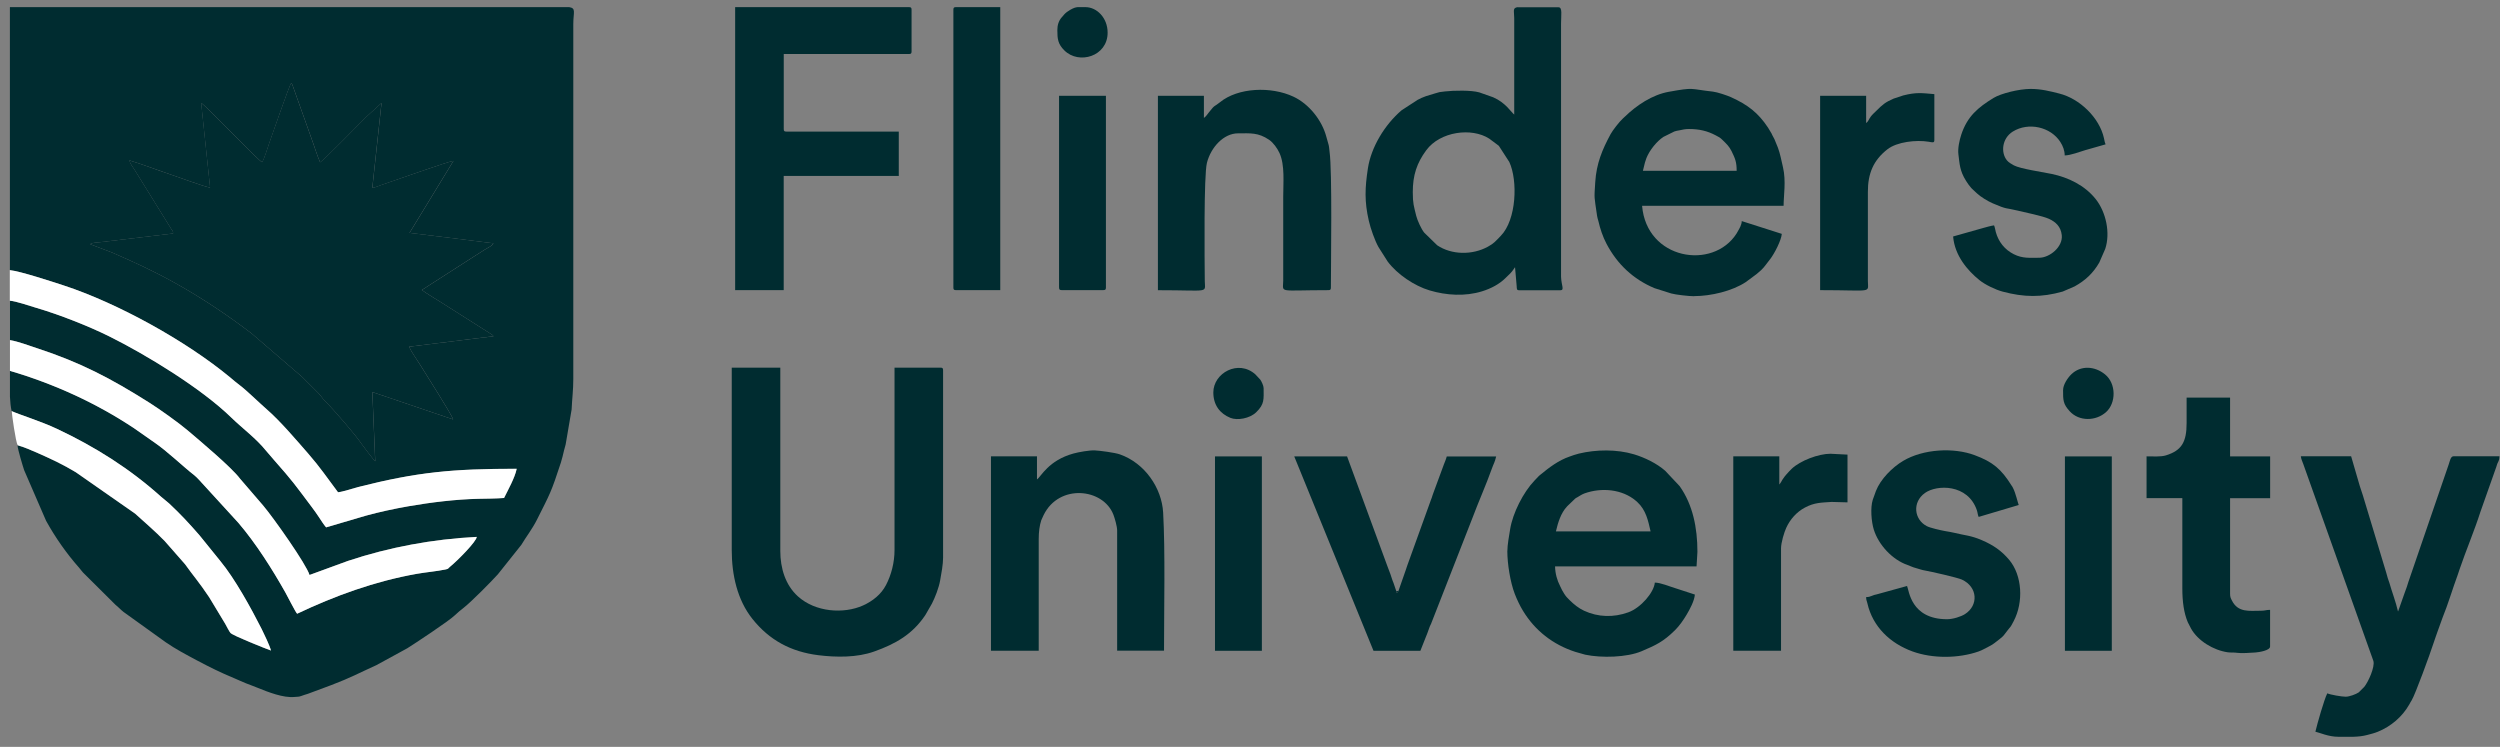 <svg width="241" height="72" viewBox="0 0 241 72" fill="none" xmlns="http://www.w3.org/2000/svg">
<rect x="0" y="0" width="241" height="72" fill="#808080" stroke="none"/>
<path fill-rule="evenodd" clip-rule="evenodd" d="M25.272 15.638C25.508 15.259 25.799 14.235 25.985 13.721C26.239 13.008 27.869 8.295 28.068 8.012C28.175 8.114 28.096 7.989 28.198 8.202L30.18 13.772C30.388 14.374 30.615 15.087 30.865 15.648C31.166 15.49 34.583 11.999 35.296 11.281L36.782 9.929L35.893 18.125C36.25 18.046 36.565 17.902 36.875 17.796C38.032 17.407 43.399 15.499 43.714 15.513L39.482 22.449L47.566 23.454C47.418 23.736 47.177 23.787 46.7 24.088C46.404 24.273 46.117 24.459 45.848 24.63L40.667 27.959C41.218 28.348 41.732 28.654 42.412 29.075L47.186 32.103C47.283 32.163 47.311 32.172 47.39 32.233C47.621 32.422 47.45 32.251 47.57 32.418L39.44 33.423C39.671 33.955 40.153 34.594 40.505 35.168C41.033 36.029 43.639 40.104 43.681 40.433L35.898 37.794L36.176 44.461C36.06 44.41 34.949 42.924 34.861 42.794C34.291 41.933 32.129 39.442 31.342 38.669C31.041 38.372 30.967 38.169 30.666 37.868C30.133 37.344 29.67 36.881 29.142 36.349L24.285 32.168C22.123 30.51 19.586 28.793 16.965 27.329C14.752 26.093 13.131 25.366 10.826 24.352L8.686 23.537C8.946 23.375 9.367 23.38 9.668 23.347L16.697 22.509C16.697 22.278 16.622 22.25 16.497 22.051L12.974 16.365C12.775 16.05 12.566 15.814 12.469 15.458C13.784 15.856 15.076 16.36 16.396 16.805C17.053 17.023 19.78 18.027 20.257 18.088L19.396 9.925C20.067 10.383 24.86 15.458 25.281 15.643L25.272 15.638ZM50.659 0.688H0.954V26.042C1.977 26.149 5.047 27.163 6.163 27.524C11.316 29.214 17.905 32.835 22.197 36.386C22.554 36.682 22.693 36.826 23.105 37.127C23.739 37.594 25.008 38.84 25.712 39.451C27.045 40.613 28.531 42.373 29.726 43.739C30.828 44.998 31.587 46.118 32.592 47.457C33.018 47.424 34.046 47.077 34.55 46.947C40.241 45.512 43.579 45.193 49.816 45.193C49.649 46.044 48.955 47.271 48.598 48.008C47.871 48.068 46.834 48.072 46.154 48.086C43.94 48.133 41.528 48.434 39.394 48.804C37.991 49.049 36.541 49.364 35.282 49.712L31.444 50.841C31.189 50.545 30.994 50.221 30.754 49.86C30.494 49.475 30.346 49.267 30.073 48.897C28.365 46.623 28.24 46.406 26.415 44.34L25.656 43.456C24.693 42.257 23.396 41.322 22.294 40.248C19.415 37.442 14.136 34.214 10.552 32.436C8.543 31.436 5.705 30.32 3.454 29.663C2.788 29.468 1.561 29.038 0.963 28.992V32.784C1.783 32.923 2.718 33.288 3.519 33.548C7.774 34.937 10.696 36.478 14.372 38.798C15.372 39.428 17.211 40.743 18.09 41.484C19.317 42.526 22.373 45.095 23.137 46.137L25.378 48.739C26.415 49.966 29.555 54.425 29.842 55.425L33.55 54.068C37.495 52.754 41.699 51.966 45.959 51.753C45.959 52.179 44.093 54.064 43.389 54.629C43.153 54.819 43.288 54.823 42.936 54.897C42.079 55.078 41.056 55.161 40.213 55.309C36.12 56.027 32.272 57.439 28.647 59.162C28.499 59.027 27.693 57.43 27.517 57.12C26.249 54.87 24.665 52.364 22.98 50.397L19.174 46.234C19.035 46.095 18.905 45.943 18.757 45.831C17.609 44.938 16.16 43.512 14.826 42.609L12.942 41.289C9.256 38.84 5.209 37.002 0.959 35.747V38.252C0.982 38.752 1.028 39.22 1.121 39.632C1.848 39.97 3.866 40.581 5.492 41.345C9.149 43.063 12.52 45.193 15.488 47.859L16.294 48.531C17.461 49.628 18.206 50.438 19.22 51.601L21.243 54.101C22.628 55.777 24.197 58.62 25.216 60.643C25.429 61.06 26.031 62.306 26.11 62.713C25.508 62.491 22.507 61.305 22.211 61.018C22.123 60.935 21.78 60.291 21.702 60.134L20.155 57.574C19.165 56.092 18.632 55.527 17.831 54.393L15.872 52.161C14.965 51.23 13.979 50.383 13.016 49.512L7.302 45.526C6.057 44.776 4.955 44.262 3.64 43.678C3.047 43.414 2.32 43.095 1.69 42.924C1.7 43.303 2.2 44.938 2.329 45.327L4.441 50.202C5.33 51.814 6.422 53.369 7.631 54.735C7.784 54.911 7.835 55.004 8.001 55.189L11.131 58.3C11.441 58.55 11.617 58.763 11.914 58.995L15.979 61.916C16.863 62.532 17.974 63.125 18.942 63.639C20.276 64.343 21.188 64.801 22.609 65.394C23.003 65.561 23.313 65.709 23.702 65.866C24.058 66.01 24.429 66.135 24.827 66.301C25.86 66.723 27.337 67.301 28.406 67.186C28.772 67.149 28.763 67.19 29.055 67.088C29.286 67.01 29.379 66.968 29.675 66.885L31.953 66.037C33.856 65.31 34.495 64.931 36.282 64.121L39.259 62.495C39.903 62.093 43.283 59.87 43.866 59.296C44.135 59.032 44.385 58.837 44.667 58.615C45.422 58.032 47.376 56.05 47.992 55.365L50.251 52.531C50.687 51.795 51.316 50.989 51.761 50.1C53.039 47.563 53.131 47.466 54.066 44.6C54.191 44.211 54.279 43.817 54.372 43.424C54.428 43.188 54.474 43.077 54.529 42.845L55.104 39.474C55.15 38.428 55.27 37.581 55.266 36.516V2.331C55.266 1.178 55.557 0.799 54.877 0.688H50.663H50.659Z" fill="#002C30"/>
<path fill-rule="evenodd" clip-rule="evenodd" d="M25.274 15.64C24.852 15.455 20.06 10.38 19.389 9.922L20.25 18.085C19.773 18.025 17.046 17.025 16.388 16.802C15.064 16.363 13.777 15.853 12.462 15.455C12.555 15.812 12.768 16.048 12.967 16.363L16.49 22.048C16.62 22.247 16.694 22.275 16.689 22.507L9.661 23.345C9.36 23.377 8.943 23.373 8.679 23.535L10.818 24.35C13.124 25.364 14.745 26.09 16.958 27.327C19.579 28.79 22.116 30.503 24.278 32.165L29.135 36.346C29.658 36.879 30.126 37.342 30.659 37.865C30.964 38.166 31.038 38.37 31.334 38.666C32.122 39.439 34.284 41.926 34.853 42.791C34.941 42.921 36.053 44.407 36.168 44.458L35.891 37.791L43.674 40.43C43.632 40.101 41.025 36.027 40.498 35.166C40.146 34.587 39.664 33.948 39.433 33.42L47.563 32.415C47.443 32.249 47.614 32.415 47.383 32.23C47.304 32.165 47.276 32.156 47.179 32.1L42.405 29.072C41.725 28.656 41.206 28.345 40.66 27.956L45.841 24.627C46.109 24.456 46.396 24.271 46.693 24.086C47.17 23.785 47.41 23.734 47.559 23.451L39.474 22.447L43.706 15.511C43.391 15.501 38.025 17.409 36.867 17.793C36.557 17.895 36.242 18.043 35.886 18.122L36.775 9.927L35.289 11.279C34.576 11.996 31.159 15.487 30.858 15.645C30.608 15.085 30.385 14.372 30.172 13.77L28.191 8.2C28.089 7.991 28.168 8.112 28.061 8.01C27.866 8.292 26.232 13.006 25.977 13.719C25.792 14.233 25.5 15.256 25.264 15.636L25.274 15.64Z" fill="#002C30"/>
<path fill-rule="evenodd" clip-rule="evenodd" d="M70.54 53.031C70.54 55.416 71.073 57.833 72.536 59.666C74.17 61.713 76.244 62.833 78.897 63.162C80.611 63.375 82.611 63.398 84.259 62.81C86.329 62.074 87.959 61.153 89.204 59.291L89.834 58.194C90.149 57.578 90.501 56.675 90.63 55.953C90.755 55.268 90.913 54.402 90.913 53.767V35.687C90.913 35.497 90.857 35.441 90.667 35.441H86.232V53.027C86.232 54.217 85.926 55.411 85.412 56.397C84.949 57.286 84.139 57.944 83.19 58.37C81.324 59.203 78.601 59.014 76.92 57.49C75.716 56.402 75.221 54.782 75.221 53.11V35.441H70.54V53.027V53.031Z" fill="#002C30"/>
<path fill-rule="evenodd" clip-rule="evenodd" d="M136.192 18.518C136.192 16.884 136.586 15.708 137.493 14.481C138.827 12.675 141.859 12.268 143.563 13.365L144.457 14.032C144.457 14.032 144.485 14.059 144.498 14.073L145.499 15.62C146.327 17.412 146.193 21.176 144.679 22.732C144.147 23.278 144.031 23.454 143.429 23.783C141.938 24.602 139.938 24.584 138.544 23.644L137.294 22.426C137.012 22.083 136.623 21.218 136.525 20.81C136.298 19.875 136.192 19.634 136.192 18.518ZM146.304 0.688C145.79 0.771 145.966 1.03 145.971 1.757V11.045C145.693 10.841 145.165 9.911 143.943 9.378L142.605 8.906C141.831 8.684 140.16 8.716 139.299 8.813C138.715 8.878 138.803 8.864 138.34 9.003L137.456 9.272C137.099 9.401 136.974 9.466 136.66 9.624L135.118 10.628C133.493 12.013 132.173 14.184 131.863 16.245C131.585 18.078 131.52 19.412 131.955 21.287C132.136 22.07 132.53 23.176 132.881 23.81L133.775 25.218C134.696 26.445 136.34 27.556 137.817 27.996C139.438 28.478 141.234 28.589 142.869 28.084C143.725 27.82 144.554 27.39 145.165 26.769C145.563 26.366 145.642 26.352 145.948 25.908C146.045 25.769 145.957 25.871 146.05 25.764L146.207 27.579C146.23 27.839 146.184 27.982 146.462 27.982H150.407C150.851 27.982 150.513 27.542 150.485 26.672V2.262C150.485 1.475 150.638 0.701 150.24 0.701H146.3L146.304 0.688Z" fill="#002C30"/>
<path fill-rule="evenodd" clip-rule="evenodd" d="M70.868 27.968H75.549V16.958H86.643V12.684H75.799C75.609 12.684 75.554 12.629 75.554 12.439V5.207H87.629C87.819 5.207 87.875 5.151 87.875 4.961V0.933C87.875 0.743 87.819 0.688 87.629 0.688H70.868V27.968Z" fill="#002C30"/>
<path fill-rule="evenodd" clip-rule="evenodd" d="M159.113 51.226H149.991C150.186 50.388 150.464 49.462 151.052 48.833C151.061 48.819 151.079 48.805 151.093 48.791C151.103 48.777 151.121 48.763 151.135 48.749L151.848 48.064C151.945 47.99 151.959 47.99 152.052 47.939C152.279 47.809 152.473 47.666 152.746 47.564C154.395 46.971 156.395 47.161 157.705 48.282C157.747 48.319 157.789 48.351 157.835 48.397C158.682 49.18 158.877 50.189 159.117 51.222L159.113 51.226ZM145.306 53.12C145.306 54.319 145.583 56.107 146.023 57.25C146.236 57.801 146.514 58.385 146.801 58.857C147.968 60.792 149.709 62.144 151.857 62.839L152.816 63.112C154.404 63.445 156.839 63.376 158.247 62.779C159.627 62.191 160.335 61.871 161.474 60.746C161.895 60.329 162.28 59.778 162.599 59.241C162.905 58.723 163.335 57.931 163.386 57.315L161.525 56.709C160.932 56.532 160.071 56.162 159.525 56.162C159.446 57.102 158.182 58.593 156.969 59.028C155.561 59.538 154.061 59.505 152.705 58.875C152.186 58.635 151.728 58.264 151.329 57.871C151.103 57.644 150.973 57.528 150.797 57.25C150.728 57.134 150.649 57.005 150.584 56.889C150.505 56.741 150.468 56.648 150.394 56.5C150.098 55.926 149.922 55.278 149.908 54.602H163.548L163.632 53.203C163.632 50.874 163.187 48.657 161.919 46.865L160.525 45.383C159.719 44.675 158.548 44.105 157.515 43.795C155.862 43.3 153.862 43.323 152.191 43.73C151.793 43.827 151.667 43.892 151.32 44.008C150.241 44.374 149.329 45.073 148.482 45.772C148.375 45.86 148.445 45.795 148.348 45.883L147.908 46.346C146.843 47.462 145.829 49.462 145.579 51.004C145.482 51.611 145.31 52.527 145.31 53.12H145.306Z" fill="#002C30"/>
<path fill-rule="evenodd" clip-rule="evenodd" d="M162.812 12.437C163.807 12.437 164.585 12.618 165.405 13.053C165.724 13.22 165.798 13.248 166.039 13.484C166.442 13.877 166.683 14.095 166.923 14.572C167.284 15.303 167.414 15.651 167.414 16.466H158.376C158.441 16.192 158.492 15.979 158.571 15.674L158.714 15.243C159.02 14.47 159.723 13.609 160.362 13.192L161.409 12.674C161.576 12.613 161.64 12.613 161.876 12.567C162.228 12.498 162.423 12.437 162.816 12.437H162.812ZM163.307 28.546C164.932 28.546 166.979 28.059 168.285 27.198L169.322 26.43C170.058 25.828 170.03 25.763 170.618 25.013C170.627 24.999 170.646 24.98 170.655 24.967C171.072 24.416 171.716 23.165 171.766 22.545L167.905 21.313C167.896 21.679 167.692 22.008 167.516 22.318L167.396 22.526C165.118 26.069 158.728 25.041 158.297 19.836H171.938C171.938 18.864 172.192 17.452 171.878 16.118C171.725 15.475 171.609 14.808 171.387 14.225L171.053 13.41C170.952 13.211 170.952 13.234 170.854 13.035C170.831 12.988 170.799 12.914 170.776 12.868L170.438 12.303C169.479 10.858 168.47 10.095 166.877 9.372C166.502 9.201 165.544 8.877 165.118 8.831C162.84 8.58 163.395 8.395 160.872 8.849C159.27 9.136 157.765 10.15 156.626 11.257C156.515 11.363 156.57 11.312 156.455 11.414C156.107 11.724 155.441 12.595 155.26 12.933C154.454 14.433 153.899 15.753 153.783 17.54C153.672 19.285 153.676 18.808 153.959 20.813C153.987 21.026 154.019 21.045 154.075 21.276C154.255 22.054 154.501 22.809 154.876 23.517C155.917 25.48 157.436 26.911 159.487 27.777L161.112 28.291C161.543 28.411 162.798 28.555 163.316 28.555L163.307 28.546Z" fill="#002C30"/>
<path fill-rule="evenodd" clip-rule="evenodd" d="M226.158 67.165C225.742 67.165 224.63 66.97 224.352 66.836C224.052 67.41 223.376 69.795 223.204 70.536C223.649 70.637 224.464 71.026 225.422 71.026H226.853C227.32 71.013 227.783 70.966 228.205 70.85C228.612 70.739 228.853 70.688 229.214 70.545C230.483 70.031 231.571 69.109 232.252 67.915C232.298 67.832 232.312 67.794 232.367 67.702C232.451 67.563 232.427 67.609 232.492 67.498C232.835 66.933 234.27 63.007 234.604 61.965C234.729 61.572 234.831 61.326 234.942 60.988L235.442 59.599C236.007 58.21 236.428 56.752 236.946 55.353C237.011 55.182 237.034 55.085 237.09 54.918C237.724 53.052 238.521 51.191 239.123 49.311L240.646 45C240.664 44.94 240.702 44.81 240.725 44.75C240.794 44.56 240.734 44.732 240.827 44.523C240.919 44.315 240.942 44.255 240.947 43.986H236.511C236.233 43.986 236.155 44.496 236.058 44.764L232.173 56.085C232.066 56.446 231.974 56.724 231.839 57.066L231.196 58.886C231.196 58.886 231.182 58.923 231.168 58.942C230.946 57.983 230.594 57.094 230.33 56.164C230.288 56.025 230.228 55.872 230.182 55.738C230.126 55.571 230.099 55.413 230.038 55.224L227.788 47.778C227.691 47.505 227.58 47.121 227.482 46.848L226.649 43.986H221.801C221.824 44.241 221.959 44.519 222.037 44.736L228.793 63.711C228.964 64.294 228.297 65.743 227.918 66.211L227.385 66.743C227.117 66.929 226.468 67.16 226.158 67.16V67.165Z" fill="#002C30"/>
<path fill-rule="evenodd" clip-rule="evenodd" d="M116.057 11.372V9.238H111.622V27.976C116.692 27.976 116.155 28.3 116.141 27.073C116.122 24.985 116.039 16.905 116.349 15.692C116.729 14.206 117.956 12.854 119.345 12.854C120.525 12.854 121.285 12.757 122.34 13.475C122.743 13.748 123.141 14.303 123.35 14.766C123.873 15.938 123.702 17.581 123.702 19.017V27.069C123.688 28.286 123.155 27.971 128.054 27.971C128.244 27.971 128.299 27.916 128.299 27.726C128.299 25.17 128.438 16.586 128.17 14.623C128.128 14.312 128.133 14.137 128.063 13.905C127.985 13.627 127.947 13.525 127.864 13.201C127.443 11.59 126.183 10.016 124.683 9.317C122.539 8.312 119.34 8.428 117.59 9.868C117.025 10.331 117.169 10.03 116.557 10.807C116.405 11.007 116.242 11.247 116.053 11.372H116.057Z" fill="#002C30"/>
<path fill-rule="evenodd" clip-rule="evenodd" d="M99.965 46.211V43.993H95.529V62.731H100.132V51.966C100.132 51.272 100.21 50.679 100.377 50.156L100.609 49.646C102.095 46.614 106.341 47.058 107.332 49.614C107.461 49.952 107.693 50.744 107.693 51.142V62.727H112.212C112.212 58.786 112.337 53.156 112.128 49.415C111.994 47.039 110.364 44.65 107.961 43.803C107.461 43.627 106.017 43.442 105.549 43.419C105.044 43.391 103.979 43.581 103.475 43.72C101.058 44.391 100.363 45.947 99.97 46.211H99.965Z" fill="#002C30"/>
<path fill-rule="evenodd" clip-rule="evenodd" d="M196.578 24.847C195.67 24.847 194.981 24.935 194.129 24.505C193.249 24.06 192.661 23.319 192.397 22.375C192.337 22.157 192.309 21.898 192.226 21.727C192.045 21.74 191.392 21.912 191.23 21.963L188.281 22.796C188.434 24.648 189.684 26.088 190.813 27C191.36 27.445 192.369 27.931 193.068 28.116C195.106 28.658 196.786 28.686 198.842 28.107L199.99 27.611C201.037 27.033 201.787 26.32 202.37 25.31L202.944 23.995C203.445 22.486 203.046 20.467 202.009 19.171C200.972 17.879 199.402 17.101 197.759 16.763C196.874 16.582 194.763 16.272 194.143 15.944C193.911 15.818 193.624 15.652 193.471 15.462C192.851 14.703 192.999 13.332 194.027 12.688C195.541 11.744 197.675 12.226 198.615 13.684C198.87 14.078 199.037 14.522 199.037 14.985C199.629 14.971 200.463 14.638 201 14.48L202.981 13.915C202.894 13.73 202.87 13.545 202.824 13.332C202.389 11.336 200.467 9.503 198.513 9.017C197.648 8.799 196.782 8.572 195.754 8.572C194.633 8.572 192.892 9.008 192.184 9.438C190.665 10.369 189.651 11.221 189.068 12.976C188.892 13.508 188.716 14.309 188.79 14.874C188.91 15.777 188.897 16.434 189.526 17.434C189.679 17.675 189.832 17.902 190.012 18.101L190.091 18.184C190.091 18.184 190.119 18.212 190.133 18.226L190.559 18.624C190.929 18.976 191.633 19.402 192.119 19.61C193.536 20.222 193.342 20.018 194.476 20.296C195.263 20.49 196.911 20.814 197.532 21.101C198.162 21.393 198.666 21.838 198.754 22.666C198.879 23.81 197.573 24.847 196.583 24.847H196.578Z" fill="#002C30"/>
<path fill-rule="evenodd" clip-rule="evenodd" d="M187.701 59.693C184.178 59.693 184.03 56.882 183.84 56.489L180.941 57.29C180.608 57.368 180.719 57.336 180.437 57.443C180.219 57.526 180.164 57.554 179.895 57.558C179.904 57.91 179.951 57.864 180.02 58.174C180.534 60.42 182.215 62.017 184.354 62.795C186.312 63.508 188.803 63.476 190.73 62.804C191.128 62.665 191.392 62.485 191.781 62.295C192.188 62.096 192.396 61.878 192.748 61.619C193.142 61.327 193.211 61.188 193.498 60.809C193.901 60.276 193.748 60.586 194.123 59.869C195.077 58.049 194.952 55.47 193.679 53.961C192.943 53.095 192.17 52.553 191.049 52.072C189.966 51.604 189.387 51.613 188.456 51.377C188.123 51.294 187.914 51.27 187.488 51.192C187.081 51.118 186.067 50.891 185.743 50.719C184.511 50.076 184.326 48.414 185.562 47.525C186.711 46.701 189.702 46.64 190.568 49.182C190.651 49.423 190.646 49.631 190.743 49.831L194.605 48.682C194.522 48.511 194.318 47.534 194.045 47.02C193.924 46.793 194.026 46.983 193.92 46.816C192.924 45.214 192.105 44.529 190.364 43.881C188.34 43.121 185.405 43.27 183.451 44.436C182.423 45.048 181.284 46.187 180.84 47.33L180.534 48.178C180.289 48.951 180.4 50.307 180.636 51.057C181.099 52.535 182.414 53.951 183.882 54.465C184.261 54.6 184.335 54.669 184.724 54.771C185.011 54.845 185.247 54.947 185.567 54.998C186.099 55.086 188.702 55.678 189.128 55.873C190.665 56.586 190.743 58.364 189.419 59.202C189.053 59.434 188.28 59.693 187.692 59.693H187.701Z" fill="#002C30"/>
<path fill-rule="evenodd" clip-rule="evenodd" d="M0.954 28.988C1.551 29.035 2.774 29.461 3.445 29.66C5.691 30.317 8.534 31.433 10.543 32.433C14.127 34.216 19.405 37.438 22.285 40.244C23.392 41.319 24.684 42.254 25.647 43.453L26.406 44.337C28.23 46.403 28.355 46.62 30.064 48.894C30.342 49.264 30.49 49.472 30.744 49.856C30.99 50.218 31.18 50.542 31.434 50.838L35.273 49.708C36.532 49.361 37.981 49.046 39.384 48.801C41.523 48.43 43.931 48.13 46.144 48.083C46.825 48.069 47.867 48.065 48.589 48.005C48.95 47.268 49.64 46.046 49.807 45.189C43.57 45.189 40.232 45.509 34.541 46.944C34.036 47.074 33.009 47.421 32.583 47.453C31.582 46.115 30.819 44.995 29.717 43.736C28.522 42.37 27.036 40.61 25.702 39.448C24.998 38.837 23.73 37.591 23.095 37.124C22.688 36.823 22.549 36.679 22.188 36.383C17.896 32.831 11.307 29.211 6.154 27.521C5.038 27.155 1.968 26.146 0.945 26.039V28.988H0.954Z" fill="white"/>
<path fill-rule="evenodd" clip-rule="evenodd" d="M134.808 56.981L134.706 57.152C134.595 57.069 134.641 57.361 134.6 56.981L134.336 56.199C134.201 55.893 134.15 55.652 134.035 55.346C133.947 55.115 133.849 54.846 133.743 54.573L129.858 43.998H124.765L132.405 62.736H136.924L137.6 61.032C137.665 60.856 137.739 60.62 137.818 60.43C137.905 60.213 137.864 60.338 137.947 60.153L141.943 49.934C142.462 48.536 143.327 46.568 143.8 45.216C143.999 44.651 144.096 44.586 144.23 44.003H139.466C139.415 44.225 139.281 44.535 139.183 44.79L138.165 47.554C138.095 47.725 138.086 47.804 138.021 47.985C138.007 48.022 137.966 48.119 137.952 48.16L135.665 54.504C135.604 54.666 135.577 54.791 135.521 54.934L134.803 56.99L134.808 56.981Z" fill="#002C30"/>
<path fill-rule="evenodd" clip-rule="evenodd" d="M0.954 35.75C5.205 37.001 9.251 38.843 12.937 41.293L14.821 42.612C16.15 43.515 17.599 44.941 18.752 45.835C18.901 45.951 19.03 46.099 19.169 46.238L22.975 50.4C24.66 52.368 26.244 54.868 27.513 57.123C27.689 57.433 28.494 59.031 28.642 59.165C32.268 57.443 36.115 56.035 40.209 55.313C41.051 55.165 42.074 55.077 42.931 54.901C43.278 54.827 43.149 54.822 43.385 54.632C44.084 54.067 45.95 52.183 45.955 51.757C41.695 51.974 37.491 52.757 33.546 54.072L29.837 55.428C29.55 54.433 26.406 49.97 25.373 48.743L23.133 46.14C22.369 45.099 19.313 42.524 18.086 41.487C17.206 40.742 15.368 39.431 14.368 38.802C10.691 36.482 7.77 34.94 3.515 33.551C2.714 33.292 1.774 32.926 0.959 32.787V35.755L0.954 35.75Z" fill="white"/>
<path fill-rule="evenodd" clip-rule="evenodd" d="M210.789 40.789C210.789 42.6 210.322 43.424 208.803 43.896C208.298 44.054 207.534 43.993 206.928 43.993V48.022H210.377V56.731C210.377 57.972 210.521 59.083 210.905 59.986L211.183 60.528C211.183 60.528 211.201 60.565 211.211 60.583C211.873 61.782 213.387 62.685 214.748 62.88C215.068 62.926 215.35 62.88 215.683 62.935C216.031 62.991 216.971 62.935 217.438 62.898C217.748 62.875 218.836 62.713 218.836 62.324V58.791C218.42 58.791 218.387 58.875 217.934 58.875C216.832 58.875 215.744 59.078 215.151 57.879C215.04 57.662 214.98 57.555 214.98 57.231V48.026H218.841V43.998H214.98V38.326H210.789V40.789Z" fill="#002C30"/>
<path fill-rule="evenodd" clip-rule="evenodd" d="M91.906 0.933V27.723C91.906 27.913 91.961 27.968 92.151 27.968H96.425V0.688H92.151C91.961 0.688 91.906 0.743 91.906 0.933Z" fill="#002C30"/>
<path fill-rule="evenodd" clip-rule="evenodd" d="M171.525 46.706V43.992H167.089V62.73H171.691V52.868C171.691 52.308 172.001 51.303 172.187 50.896C172.562 50.062 173.201 49.349 173.997 48.928C174.918 48.437 175.581 48.456 176.567 48.386L178.099 48.428V43.825L176.456 43.742C175.298 43.742 173.553 44.404 172.724 45.187L172.478 45.437C171.663 46.307 171.839 46.34 171.525 46.706Z" fill="#002C30"/>
<path fill-rule="evenodd" clip-rule="evenodd" d="M179.896 11.861V9.232H175.46V27.97C180.609 27.97 180.072 28.303 180.063 27.067V18.52C180.054 16.709 180.609 15.445 181.938 14.399C182.864 13.667 184.73 13.468 185.915 13.663C186.281 13.723 186.471 13.802 186.471 13.51V9.074C185.23 8.968 184.749 8.88 183.475 9.199L182.549 9.505C181.734 9.857 181.466 10.093 180.864 10.695C180.679 10.88 180.498 11.033 180.341 11.241C180.151 11.496 180.114 11.704 179.896 11.866V11.861Z" fill="#002C30"/>
<path fill-rule="evenodd" clip-rule="evenodd" d="M1.702 42.923C2.332 43.099 3.058 43.418 3.651 43.678C4.966 44.261 6.068 44.77 7.314 45.525L13.027 49.512C13.99 50.382 14.976 51.229 15.884 52.16L17.843 54.392C18.648 55.526 19.181 56.091 20.167 57.573L21.713 60.133C21.797 60.291 22.139 60.934 22.223 61.017C22.519 61.305 25.519 62.49 26.121 62.712C26.038 62.305 25.436 61.064 25.228 60.642C24.204 58.619 22.639 55.776 21.255 54.1L19.232 51.6C18.218 50.438 17.472 49.627 16.305 48.53L15.5 47.859C12.532 45.192 9.161 43.062 5.503 41.344C3.878 40.58 1.859 39.969 1.132 39.631C1.137 39.89 1.507 42.603 1.706 42.923H1.702Z" fill="white"/>
<path d="M121.644 43.998H117.125V62.736H121.644V43.998Z" fill="#002C30"/>
<path d="M203.577 43.998H199.058V62.736H203.577V43.998Z" fill="#002C30"/>
<path fill-rule="evenodd" clip-rule="evenodd" d="M102.096 27.721C102.096 27.91 102.152 27.966 102.342 27.966H106.365C106.555 27.966 106.611 27.91 106.611 27.721V9.232H102.092V27.721H102.096Z" fill="#002C30"/>
<path fill-rule="evenodd" clip-rule="evenodd" d="M198.879 37.584C198.879 38.589 198.879 38.945 199.523 39.649C200.426 40.635 202.023 40.607 203.009 39.741C204.01 38.862 204.014 36.972 202.922 36.088C201.903 35.264 200.569 35.222 199.68 36.079C199.305 36.44 198.884 37.098 198.884 37.584H198.879Z" fill="#002C30"/>
<path fill-rule="evenodd" clip-rule="evenodd" d="M116.965 37.831C116.965 39.04 117.595 39.873 118.618 40.285C119.271 40.549 120.47 40.35 121.095 39.744C121.92 38.947 121.813 38.48 121.813 37.419C121.813 37.188 121.609 36.757 121.489 36.595L121.012 36.086C119.368 34.623 116.965 35.965 116.965 37.831Z" fill="#002C30"/>
<path fill-rule="evenodd" clip-rule="evenodd" d="M101.928 2.905C101.928 3.757 101.983 4.243 102.604 4.859C103.997 6.253 106.775 5.443 106.775 3.151C106.775 1.72 105.734 0.688 104.641 0.688H103.891C103.669 0.706 103.493 0.766 103.173 0.947C102.97 1.063 102.738 1.22 102.571 1.414C102.497 1.502 102.534 1.47 102.46 1.549C102.419 1.6 102.344 1.674 102.344 1.678C102.057 2.007 101.928 2.424 101.928 2.905Z" fill="#002C30"/>
<path fill-rule="evenodd" clip-rule="evenodd" d="M134.808 56.98H134.6C134.637 57.36 134.59 57.068 134.706 57.152L134.808 56.98Z" fill="#002C30"/>
</svg>
